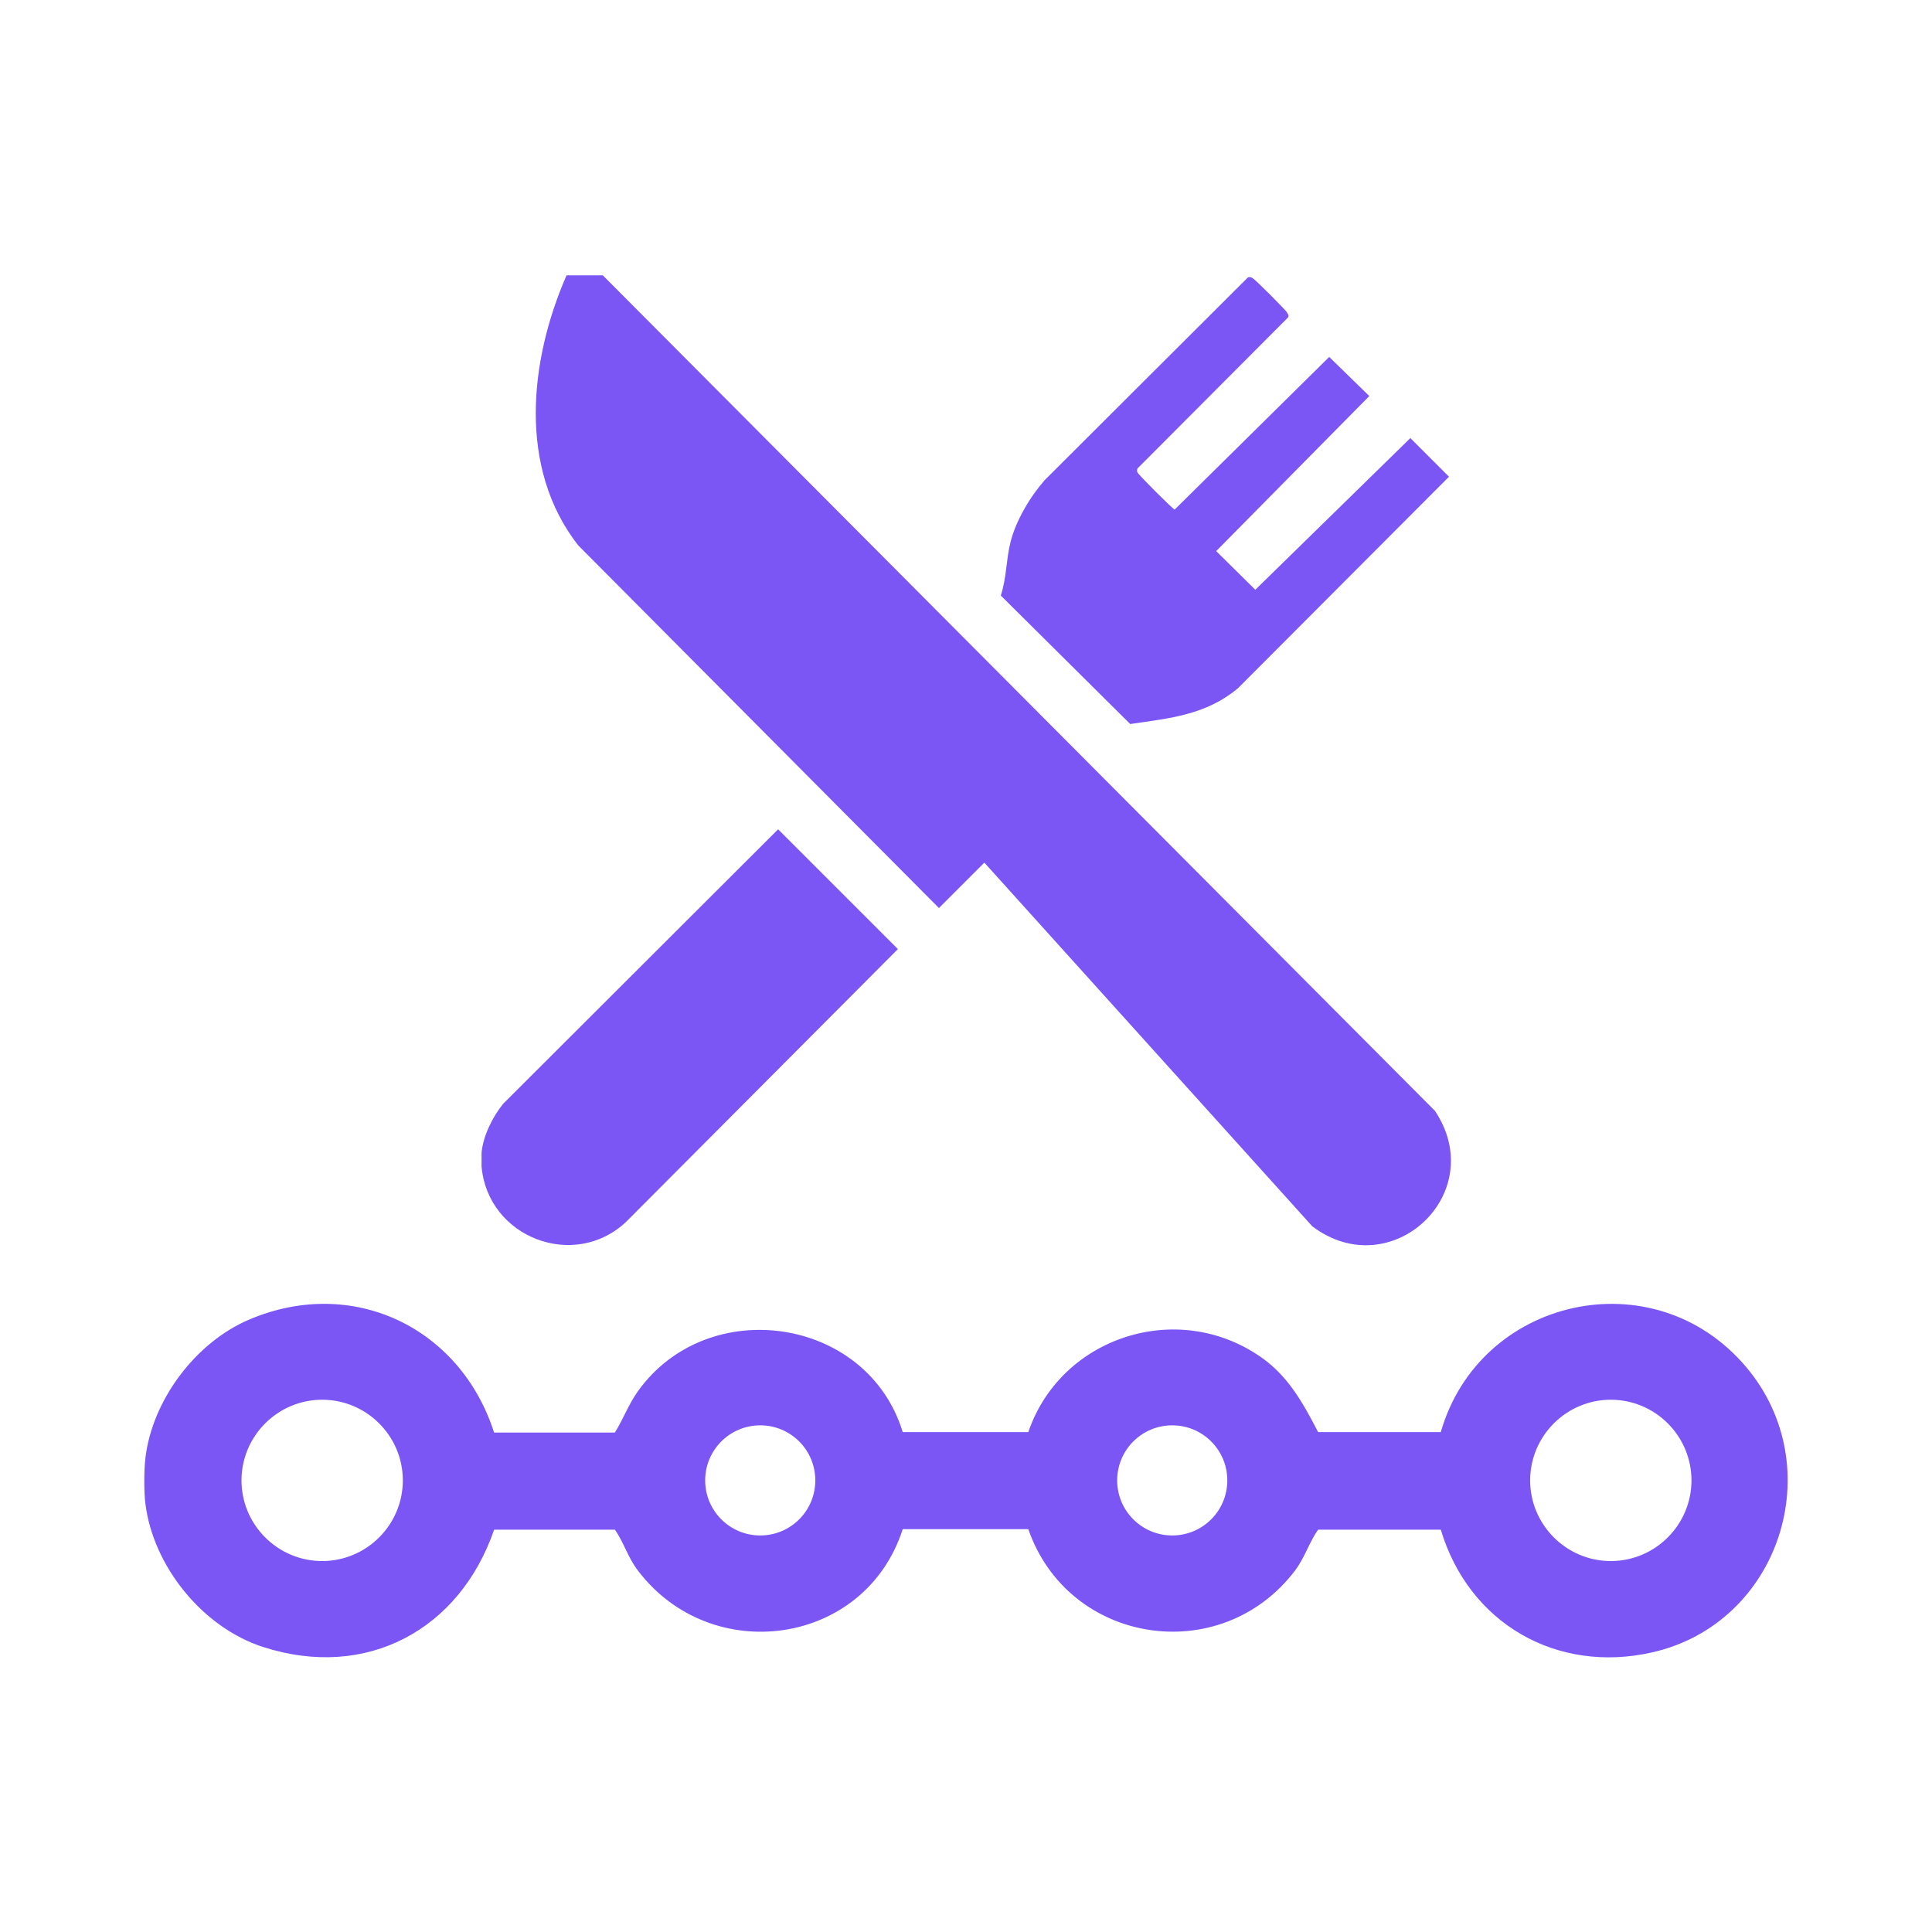 <?xml version="1.0" encoding="UTF-8"?>
<svg id="Layer_1" xmlns="http://www.w3.org/2000/svg" version="1.1" viewBox="0 0 40 40">
  <!-- Generator: Adobe Illustrator 29.4.0, SVG Export Plug-In . SVG Version: 2.1.0 Build 152)  -->
  <defs>
    <style>
      .st0 {
        fill: #7b56f4;
      }
    </style>
  </defs>
  <path class="st0" d="M12.48,5.7l17.23,17.3c1.14,1.71-.91,3.62-2.54,2.39l-6.79-7.53-.94.94-7.47-7.51c-1.25-1.6-1.01-3.83-.24-5.59h.75Z"/>
  <path class="st0" d="M9.97,24.14c0-.08,0-.2,0-.27.03-.35.23-.75.45-1.02l5.69-5.68,2.48,2.48-5.62,5.64c-1.07,1.02-2.87.34-3-1.14Z"/>
  <path class="st0" d="M25.84,5.74c.05-.01.07,0,.11.03.07.05.64.62.69.69.02.04.05.06.03.11l-3.12,3.13s-.02.05,0,.08c.02.05.72.75.77.77l3.2-3.16.83.81-3.17,3.21.81.8,3.21-3.14.8.8-4.37,4.38c-.66.55-1.4.62-2.23.74l-2.68-2.66c.12-.36.11-.74.2-1.1.11-.45.41-.95.71-1.29l4.2-4.19Z"/>
  <path class="st0" d="M3.01,30.19c.14-1.2,1.04-2.4,2.15-2.87,2.14-.91,4.37.16,5.07,2.34h2.5c.18-.29.28-.58.48-.86,1.45-2.02,4.75-1.54,5.48.85h2.6c.67-1.97,3.09-2.76,4.82-1.55.56.39.87.95,1.18,1.55h2.54c.8-2.79,4.41-3.61,6.32-1.35,1.75,2.07.7,5.31-1.94,5.91-1.98.45-3.8-.6-4.38-2.54h-2.54c-.19.27-.27.57-.48.85-1.54,2.02-4.69,1.53-5.52-.86h-2.6c-.78,2.42-3.96,2.86-5.48.86-.21-.27-.29-.58-.48-.85h-2.5c-.71,2.07-2.64,3.12-4.78,2.43-1.25-.4-2.28-1.67-2.44-2.97-.03-.22-.03-.71,0-.93ZM8.34,30.65c0-.92-.75-1.67-1.67-1.67s-1.67.75-1.67,1.67.75,1.67,1.67,1.67,1.67-.75,1.67-1.67ZM35.02,30.65c0-.92-.75-1.67-1.67-1.67s-1.67.75-1.67,1.67.75,1.67,1.67,1.67,1.67-.75,1.67-1.67ZM16.88,30.65c0-.63-.51-1.14-1.14-1.14s-1.14.51-1.14,1.14.51,1.14,1.14,1.14,1.14-.51,1.14-1.14ZM25.41,30.65c0-.63-.51-1.14-1.14-1.14s-1.14.51-1.14,1.14.51,1.14,1.14,1.14,1.14-.51,1.14-1.14Z"/>
</svg>